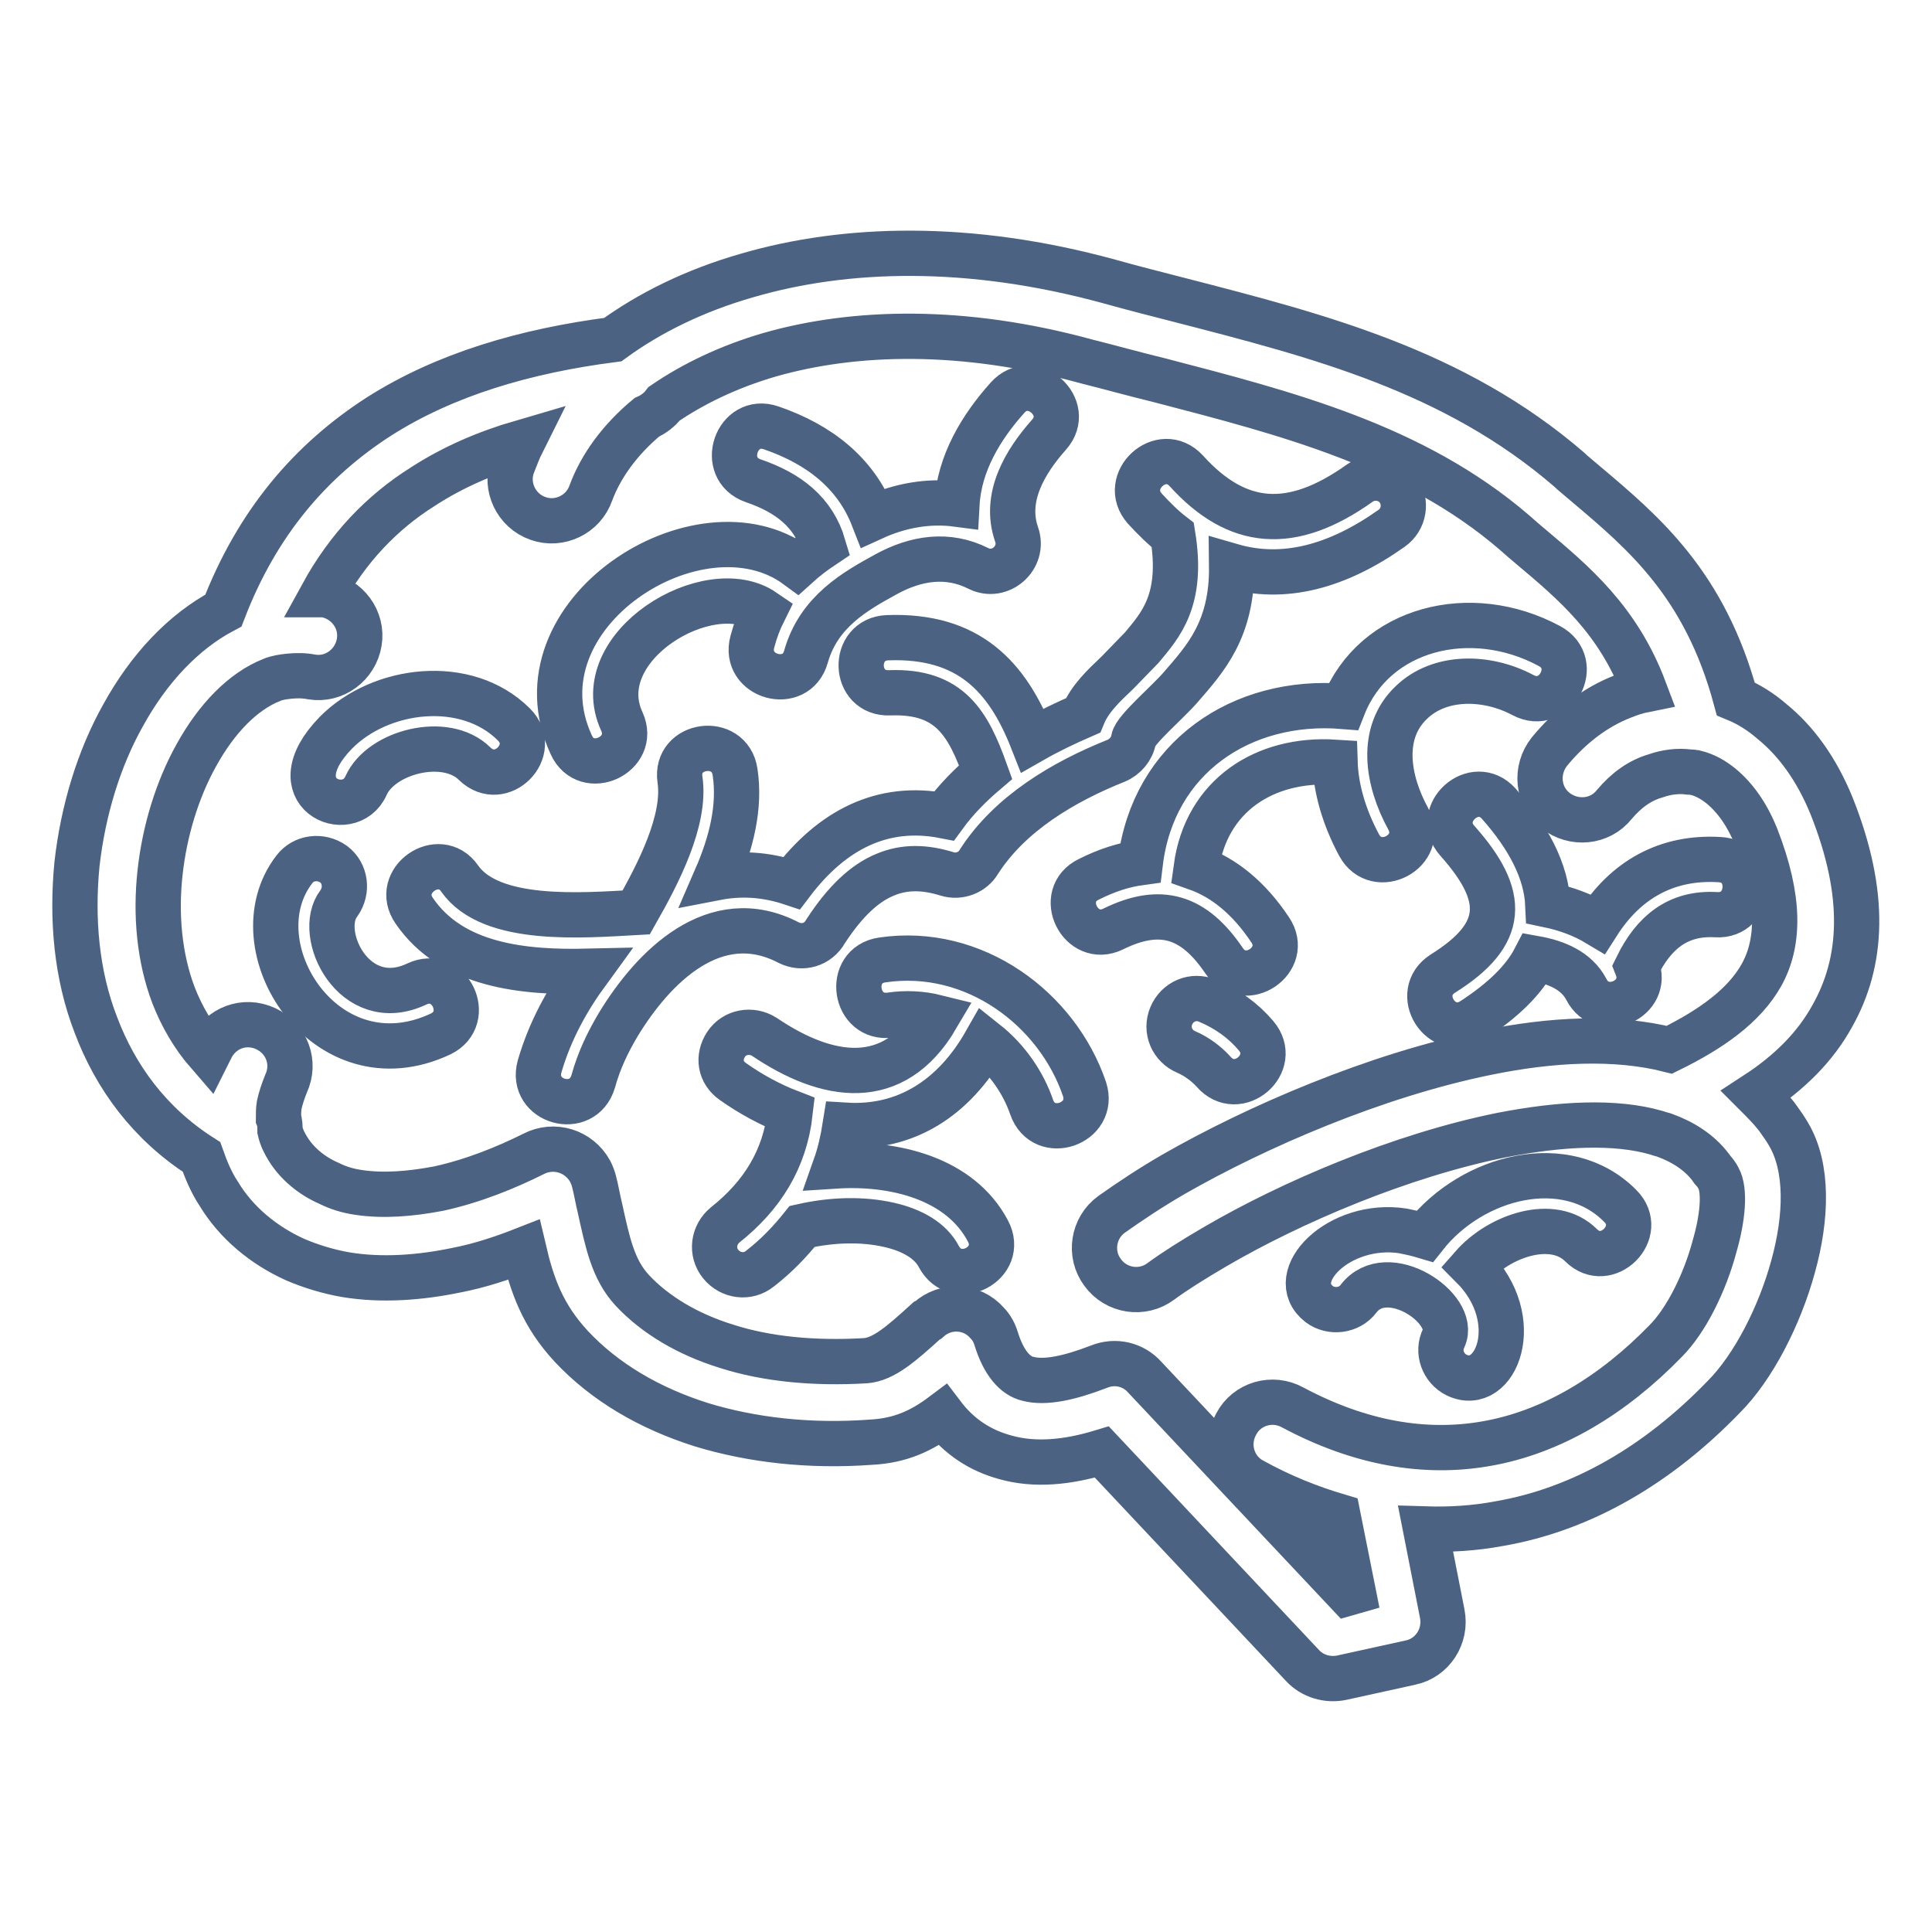 <?xml version="1.0" encoding="utf-8"?>
<!-- Svg Vector Icons : http://www.onlinewebfonts.com/icon -->
<!DOCTYPE svg PUBLIC "-//W3C//DTD SVG 1.1//EN" "http://www.w3.org/Graphics/SVG/1.1/DTD/svg11.dtd">
<svg version="1.1" xmlns="http://www.w3.org/2000/svg" xmlns:xlink="http://www.w3.org/1999/xlink" x="0px" y="0px" viewBox="0 0 256 256" enable-background="new 0 0 256 256" xml:space="preserve">
<g> <path stroke-width="6" fill-opacity="0" stroke="#4c6282"  d="M230,92.6c1.7,0.7,3.3,1.7,4.8,3c3.2,2.6,5.9,6.3,7.9,11.2c4.7,11.8,4.1,20.7,0.1,27.8 c-2.3,4.2-5.8,7.6-10.1,10.4c0.9,0.9,1.8,1.8,2.6,2.8c0.1,0.1,0.2,0.3,0.3,0.4c0.5,0.7,1,1.4,1.4,2.1c2.6,4.4,2.4,11,0.6,17.5 c-1.8,6.6-5.3,13.4-9.2,17.3c-8.6,8.9-18.7,14.9-29.8,16.8c-3.2,0.6-6.5,0.8-9.7,0.7l2.2,11.2c0.6,3-1.3,5.9-4.2,6.5l-9.1,2v0 c-1.9,0.4-3.9-0.2-5.2-1.6l-26.6-28.3c-4.6,1.4-8.9,1.8-12.8,0.7c-3.3-0.9-6.1-2.7-8.3-5.6c-2.8,2.1-5.6,3.4-9.5,3.6 c-8.2,0.6-15.8-0.3-22.4-2.3c-7-2.2-12.9-5.7-17.3-10.4c-3.8-4.1-5.2-8.1-6.3-12.8c-2.8,1.1-5.8,2.1-8.9,2.7 c-4.8,1-9.9,1.4-14.7,0.6c-2.3-0.4-4.6-1.1-6.7-2c-4.2-1.9-7.8-4.9-10.1-8.7c-1-1.5-1.7-3.2-2.3-4.9c-6.9-4.4-11.4-10.6-14-17.5 c-2.6-6.7-3.2-14.1-2.5-21.3c0.8-7.1,2.9-14,6.1-19.7c3.4-6.2,8-11.1,13.3-13.9C34.1,69.2,41.2,61,50.2,55.2 c8.8-5.6,19.4-8.7,31-10.2C86,41.5,92,38.5,99,36.5c13-3.8,29.4-4.3,48,0.8c3.2,0.9,6.4,1.7,9.5,2.5c18.2,4.7,36.2,9.3,51.4,22.4 c0.5,0.5,1.4,1.2,2.2,1.9C217.8,70.6,225.9,77.4,230,92.6L230,92.6L230,92.6L230,92.6z M213.9,106.6c-1.9,2.4-5.4,2.7-7.8,0.8 s-2.7-5.4-0.8-7.8c2.8-3.4,6.1-5.9,9.7-7.3c1-0.4,1.9-0.7,2.9-0.9c-3.5-9.3-9.4-14.2-15.1-19c-0.6-0.5-1.3-1.1-2.2-1.9 c-13.3-11.4-30-15.7-46.9-20.1c-3.3-0.8-6.5-1.7-9.7-2.5c-16.4-4.5-30.8-4.1-42-0.9c-5.5,1.6-10.2,3.9-14,6.5 c-0.6,0.8-1.4,1.4-2.3,1.8c-3.6,3-6.1,6.5-7.4,10c-1,2.9-4.2,4.4-7,3.4c-2.9-1-4.4-4.2-3.4-7c0.4-1,0.8-2.1,1.3-3.1 c-4.8,1.4-9.2,3.3-13.2,5.9c-5.4,3.4-9.9,8.1-13.3,14.3l0.3,0c3,0.5,5.1,3.3,4.6,6.3c-0.5,3-3.3,5.1-6.3,4.6c-1-0.2-2-0.2-3-0.1 c-0.9,0.1-1.6,0.2-2.3,0.5c-3.8,1.5-7.3,5.1-10,10c-2.5,4.5-4.2,10-4.8,15.6c-0.6,5.5-0.1,11.2,1.8,16.2c1.1,2.8,2.6,5.4,4.6,7.7 c0.1-0.2,0.2-0.4,0.3-0.6c1.3-2.8,4.5-4,7.3-2.7c2.8,1.3,4,4.5,2.7,7.3c-0.4,1-0.7,1.9-0.9,2.8c-0.1,0.6-0.1,1.2-0.1,1.8 c0.2,0.5,0.2,1.1,0.2,1.6c0.2,0.9,0.6,1.7,1.1,2.5c1.2,1.9,3.1,3.5,5.4,4.5c1.2,0.6,2.5,1,3.9,1.2c3.3,0.5,6.9,0.2,10.6-0.5 c4.6-1,9-2.8,12.6-4.6c2.7-1.4,6-0.4,7.5,2.3c0.2,0.4,0.4,0.9,0.5,1.3l0,0c0.3,1.1,0.5,2.4,0.8,3.6c1,4.5,1.7,8.1,4.3,10.9 c3,3.2,7.3,5.8,12.5,7.4c5.3,1.7,11.6,2.3,18.4,1.9c2.4-0.2,4.7-2.2,8.1-5.3l0.2-0.1c2.3-2.1,5.8-1.9,7.8,0.4 c0.6,0.6,1,1.4,1.2,2.1c1,3.2,2.5,4.9,4.2,5.3c2.3,0.6,5.5-0.1,9.4-1.6c2.2-0.9,4.6-0.3,6.1,1.4l26.9,28.6l0.7-0.2l-2-10 c-3.7-1.1-7.5-2.6-11.3-4.7c-2.7-1.4-3.7-4.8-2.2-7.5c1.4-2.7,4.8-3.7,7.5-2.2c9,4.8,17.6,6.2,25.6,4.8c8.7-1.5,16.8-6.4,23.8-13.6 c2.7-2.7,5.2-7.7,6.5-12.6c1.1-3.8,1.4-7.4,0.5-9c-0.2-0.4-0.5-0.8-0.8-1.1c-0.1-0.1-0.1-0.2-0.2-0.3c-1.5-2-3.7-3.4-6.2-4.3 c-0.4-0.1-0.7-0.2-1-0.3c-5.5-1.6-12.8-1.2-20.5,0.3c-13.4,2.7-27.9,8.9-38,14.8c-2.9,1.7-5.3,3.2-7.2,4.6 c-2.4,1.8-5.9,1.3-7.7-1.2c-1.8-2.4-1.3-5.9,1.2-7.7c2.4-1.7,5.1-3.5,8.2-5.3c11-6.3,26.7-13.1,41.4-16.1 c8.7-1.8,17.2-2.2,24.3-0.4c5.5-2.7,9.9-5.8,12.2-9.9c2.4-4.3,2.5-10.1-0.7-18.3c-1.2-3-2.8-5.2-4.6-6.7c-1.1-0.9-2.2-1.5-3.4-1.8 c-0.2,0-0.4-0.1-0.7-0.1c-0.1,0-0.1,0-0.2,0c-1.4-0.2-3,0-4.4,0.5C217.3,103.4,215.5,104.7,213.9,106.6L213.9,106.6z"/> <path stroke-width="6" fill-opacity="0" stroke="#4c6282"  d="M147.5,123.1c-4.3,2.1-7.6-4.5-3.2-6.6c2.4-1.2,4.6-1.9,6.8-2.2c1.7-13.9,13.4-21.8,26.9-20.7 c4.1-10.4,16.9-13.6,27.3-8c4.3,2.3,0.8,8.8-3.5,6.5c-4.9-2.6-11.1-2.6-14.8,1c-4.2,4-3.2,10.3-0.4,15.4c2.3,4.3-4.2,7.7-6.5,3.5 c-2.1-3.9-3.1-7.7-3.2-11c-9.3-0.6-17.1,4.4-18.4,14c3.7,1.3,7,4,9.8,8.2c2.7,4-3.4,8.1-6.1,4.1C158.2,121.4,153.8,120,147.5,123.1 L147.5,123.1z M97.1,143.3L97.1,143.3c2.4,1.7,5,3.1,7.6,4.1c-0.7,6.2-3.7,11-8.6,14.9c-1.6,1.3-1.9,3.6-0.6,5.2 c1.3,1.6,3.6,1.9,5.2,0.6c2.2-1.7,4-3.6,5.6-5.6c4-0.9,8-1,11.5-0.2c3.1,0.7,5.5,2.1,6.6,4.2c2.3,4.3,8.8,0.9,6.5-3.4 c-3.7-7-12.5-9.1-20.2-8.6c0.6-1.7,1-3.5,1.3-5.4c8,0.5,14.4-3.6,18.6-11c2.9,2.3,5,5.4,6.1,8.6c1.6,4.6,8.5,2.2,7-2.4 c-3.6-10.6-14.6-18.9-26.8-17.1c-4.8,0.7-3.7,8,1.1,7.3c2-0.3,4.1-0.2,6.1,0.3c-5.7,9.7-14.5,8.2-22.8,2.6c-1.7-1.1-4-0.7-5.1,1 S95.4,142.1,97.1,143.3L97.1,143.3z M193.1,111.4c6.6,7.4,6.4,12.4-1.9,17.6c-4.1,2.6-0.2,8.8,3.9,6.2c4-2.6,6.8-5.3,8.3-8.2 c2.8,0.5,5.5,1.6,6.8,4.1c2.1,4.1,8.4,1.3,6.7-3c2.2-4.5,5.4-7.2,10.5-6.9c4.8,0.3,5.3-7.1,0.4-7.3c-7-0.4-12.4,2.7-16.1,8.5 c-2-1.2-4.2-2-6.6-2.5c-0.2-4.5-2.6-9-6.5-13.4C195.4,102.9,189.9,107.8,193.1,111.4L193.1,111.4z M157.2,139.4 c-1.9-0.8-2.8-2.9-2-4.8c0.8-1.9,2.9-2.8,4.8-2c2.6,1.1,4.7,2.6,6.4,4.6c3.2,3.7-2.4,8.5-5.6,4.8C159.9,141,158.6,140,157.2,139.4 L157.2,139.4L157.2,139.4z M54.9,120.7L54.9,120.7c5,7.3,14.5,8.2,23,8c-2.7,3.7-5,7.8-6.4,12.6c-1.3,4.7,5.7,6.7,7.1,2 c0.8-2.9,2-5.3,3.3-7.5c4.6-7.6,12.8-16,22.6-10.9c1.8,0.9,3.9,0.3,4.9-1.5c2.6-4,5.2-6.4,7.9-7.5c2.6-1.1,5.3-1,8.2-0.1 c1.6,0.5,3.4-0.2,4.2-1.6c4.1-6.4,11.2-10.6,18.2-13.4c1.2-0.5,2.1-1.6,2.3-2.8v0c0.2-1.3,4.6-5,6.3-7c3.2-3.7,6.8-7.6,6.7-16 c6.9,2,14,0.1,21.2-5c1.7-1.2,2-3.5,0.9-5.1c-1.2-1.7-3.5-2-5.1-0.9c-9.1,6.5-16.3,5.8-23-1.6c-3.3-3.6-8.7,1.4-5.5,5 c1.2,1.3,2.4,2.5,3.7,3.5c1.4,8.6-1.6,11.9-4.1,14.9l-3.2,3.3c-1.9,1.8-3.7,3.5-4.6,5.7c-2.3,1-4.6,2.1-6.7,3.3 c-3.3-8.4-8.4-14-19.2-13.6c-4.8,0.2-4.6,7.5,0.3,7.3c8-0.3,10.4,4.1,12.7,10.5c-2,1.7-3.9,3.6-5.5,5.8c-8.2-1.6-14.9,1.9-20.2,8.9 c-3.6-1.2-6.9-1.3-10-0.7c2-4.6,3.2-9.4,2.5-14c-0.7-4.8-8-3.8-7.3,1c0.8,5.4-2.9,12.5-5.8,17.6c-7.2,0.4-19.3,1.4-23.4-4.5 C58.2,112.5,52.1,116.7,54.9,120.7L54.9,120.7z M39,115.2c1.2-1.6,3.5-1.9,5.2-0.7c1.6,1.2,1.9,3.5,0.7,5.2 c-3.1,4,2,14.6,10.3,10.7c4.4-2.1,7.5,4.5,3.2,6.6C43.1,144.2,31.2,125.3,39,115.2L39,115.2z M48.5,104.1c-2.2,5-11.8,1-4-7 c5.9-6,17.3-7.4,23.6-1.1c3.4,3.4-1.7,8.6-5.2,5.2C59.1,97.4,50.5,99.6,48.5,104.1z M101.2,81L101.2,81c-0.6,1.2-1.1,2.5-1.5,4 c-1.3,4.7,5.8,6.7,7.1,2c1.7-6,6.6-8.7,10.6-10.9c4-2.2,8.2-2.8,12.2-0.8c2.9,1.5,6.2-1.4,5.1-4.5l0,0c-1.7-4.9,1.1-9.6,4.3-13.2 c3.2-3.6-2.3-8.5-5.5-4.9c-3.5,3.9-6.4,8.7-6.7,14.1c-3.8-0.5-7.6,0.2-11.1,1.8c-2.3-5.9-7.1-9.7-13.5-11.9c-4.6-1.6-7,5.4-2.4,7 c4.7,1.6,8,4.2,9.3,8.6c-1.2,0.8-2.4,1.7-3.5,2.7c-12.9-9.5-37.9,6.4-29.9,23.7c2,4.4,8.7,1.3,6.7-3.1C77.8,85.7,93.9,76,101.2,81z  M180,172.1c-1.2,1.6-3.6,1.9-5.2,0.7c-4.6-3.6,2.6-11,11.1-9.7c1,0.2,1.9,0.4,2.9,0.7c6.3-8,18.8-11.2,25.9-4 c3.4,3.4-1.8,8.6-5.2,5.2c-3.7-3.7-10.8-1.3-14.4,2.8c7.1,7.1,3.1,16.9-2.1,14.4c-1.8-0.9-2.6-3.1-1.7-4.9 C193.1,173.4,183.8,167.1,180,172.1L180,172.1z"/></g>
</svg>